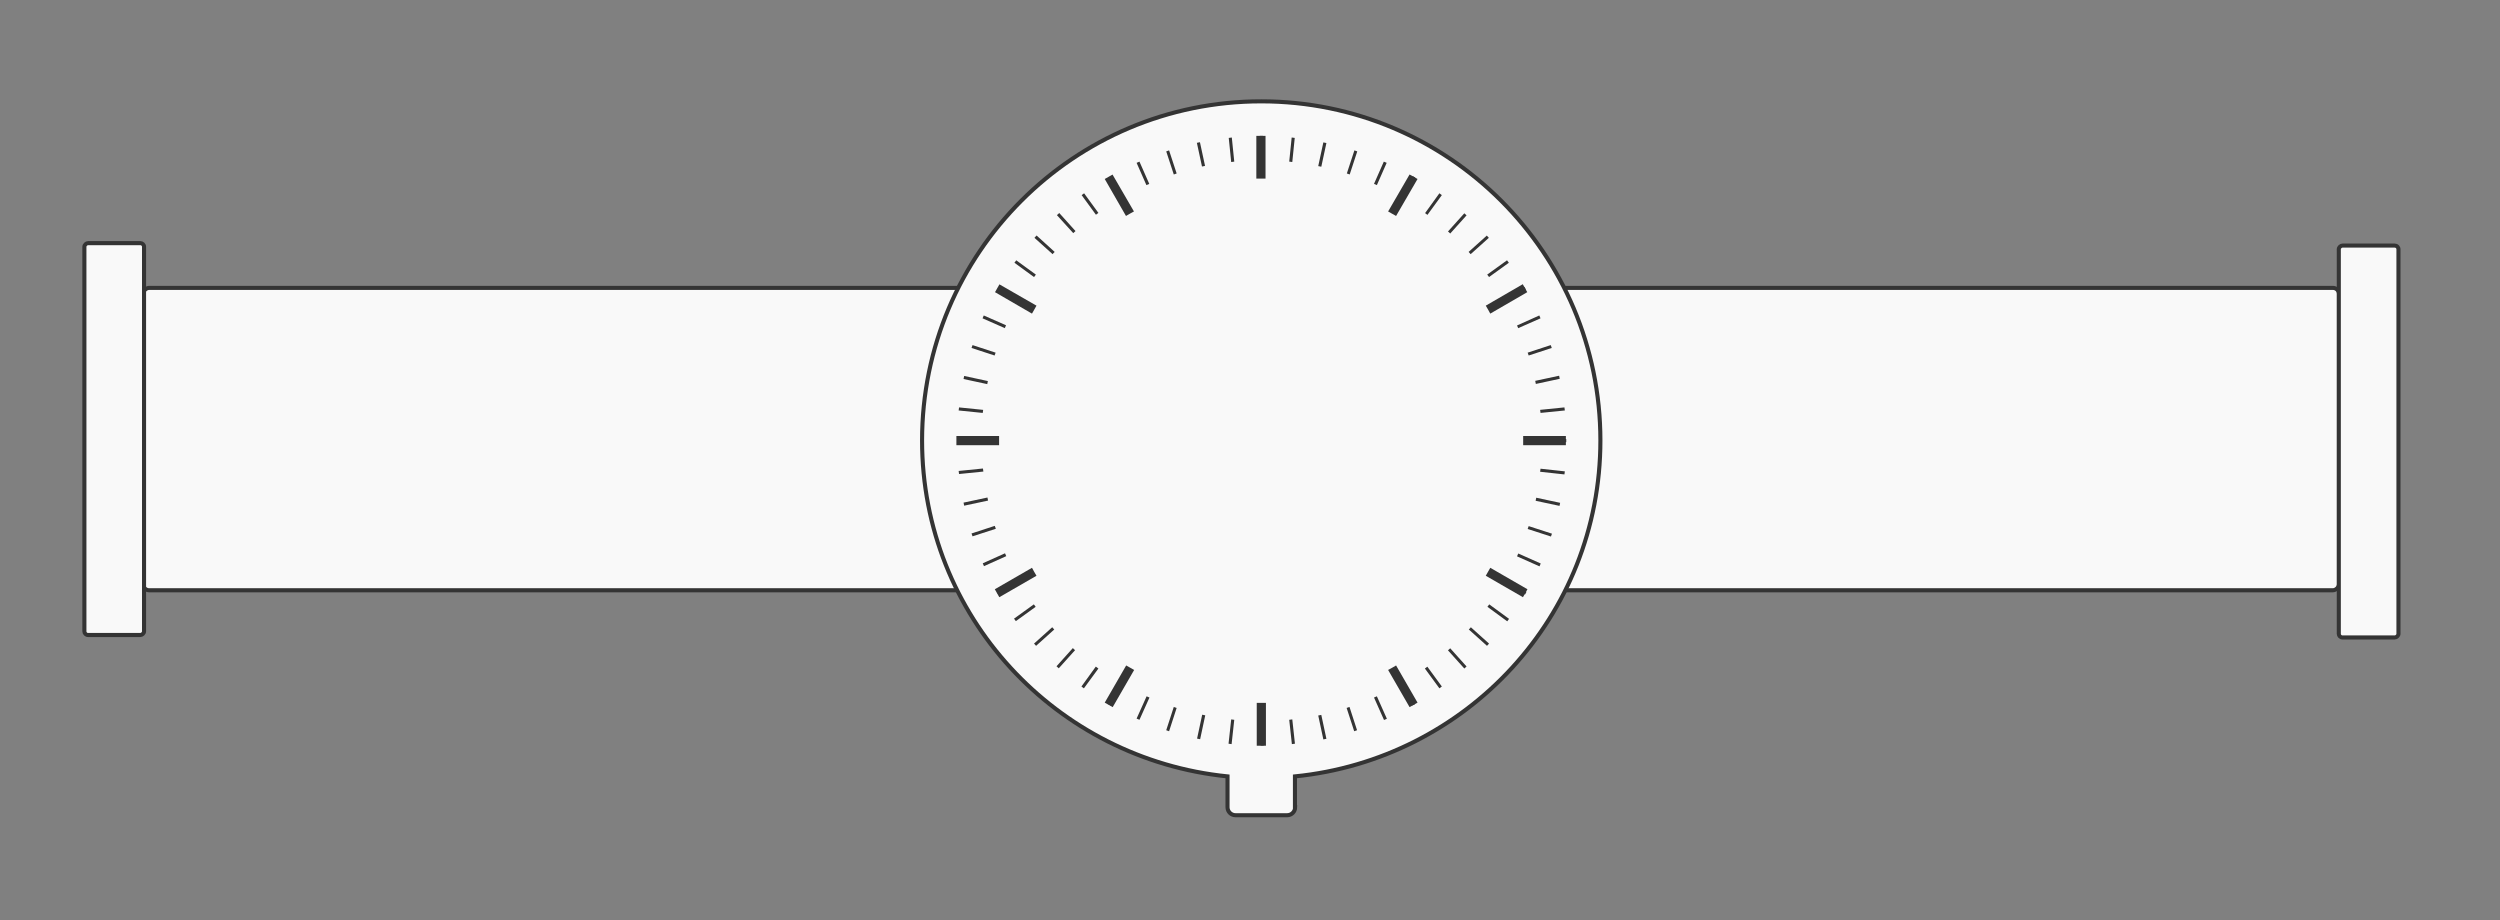 <?xml version="1.0" encoding="UTF-8"?> <svg xmlns="http://www.w3.org/2000/svg" id="_Слой_1" data-name="Слой 1" viewBox="0 0 122.36 45.05"><rect x="0" y="0" width="122.36" height="45.05" fill="#808080" stroke="none"/> <defs> <style> .cls-1 { fill: #343434; } .cls-2 { fill: #f9f9f9; stroke: #343434; stroke-miterlimit: 10; stroke-width: .2px; } </style> </defs> <rect class="cls-2" x="53.33" y="-32.25" width="14.8" height="107.48" rx=".3" ry=".3" transform="translate(82.23 -39.24) rotate(90)"></rect> <rect class="cls-2" x="106.34" y="20.16" width="19.18" height="2.92" rx=".18" ry=".18" transform="translate(137.55 -94.32) rotate(90)"></rect> <rect class="cls-2" x="-4.01" y="20.03" width="19.18" height="2.92" rx=".18" ry=".18" transform="translate(27.08 15.91) rotate(90)"></rect> <path class="cls-2" d="M63.38,39.51v-1.51c8.38-.84,14.95-7.83,14.95-16.44,0-9.17-7.43-16.6-16.6-16.6-9.17,0-16.6,7.43-16.6,16.6,0,8.6,6.57,15.59,14.95,16.44v1.51c0,.22,.18,.39,.39,.39h2.53c.22,0,.39-.18,.39-.39Z"></path> <g> <path class="cls-1" d="M73.65,14.77l1.03-.6-.07-.13-1.03,.6s.05,.09,.07,.13Zm-11.92-6.93s.05,0,.08,0v-1.19s-.15,0-.15,0v1.19s.05,0,.07,0Zm11.04,3.69l-.89,.8s.07,.08,.1,.11l.89-.8-.1-.11Zm2.41,7.26l1.16-.25-.03-.15-1.17,.25s.02,.1,.03,.15Zm-.87-2.73l1.09-.48-.06-.14-1.09,.49s.04,.09,.06,.14Zm.51,1.34l1.13-.37-.05-.14-1.13,.37s.03,.09,.05,.14Zm-11.57-9.47l.12-1.18-.15-.02-.12,1.18s.1,.01,.15,.02Zm1.42,.23l.25-1.16-.15-.03-.25,1.16s.1,.02,.15,.03Zm7,2.28l-.8,.89s.08,.06,.11,.1l.8-.89-.11-.1Zm3.73,9.77l1.19-.12-.02-.15-1.19,.12s.01,.1,.02,.15Zm-9.34-11.67l.37-1.13-.14-.05-.37,1.13s.09,.03,.14,.05Zm3.81,1.97l.7-.96-.12-.09-.7,.97s.08,.06,.12,.09Zm-1.2-.79l.6-1.03-.13-.07-.6,1.03s.09,.05,.13,.07Zm-1.28-.66l.48-1.09-.14-.06-.48,1.09s.09,.04,.14,.06Zm6.37,3.68l-.97,.7s.06,.08,.09,.12l.97-.7-.09-.12Zm-5.23,20.75l.6,1.04,.13-.07-.6-1.04s-.09,.05-.13,.07Zm-1.28,.65l.49,1.1,.14-.06-.49-1.1s-.09,.04-.14,.06Zm2.49-1.42l.71,.97,.12-.09-.71-.97s-.08,.06-.12,.09Zm-3.83,1.93l.37,1.14,.14-.05-.37-1.14s-.09,.03-.14,.05Zm-2.81,.58l.13,1.19,.15-.02-.13-1.19s-.1,.01-.15,.02Zm1.42-.21l.25,1.17,.15-.03-.25-1.17s-.1,.02-.15,.03Zm7.15-2.3l.11-.1-.8-.89s-.08,.07-.11,.1l.8,.89Zm3.73-9.78s-.01,.1-.02,.15l1.19,.13,.02-.15-1.19-.13Zm-.58,2.81s-.03,.09-.05,.14l1.14,.37,.05-.14-1.14-.37Zm.37-1.39s-.02,.1-.03,.15l1.17,.25,.03-.15-1.17-.25Zm-3.2,6.34s-.06,.08-.1,.11l.89,.8,.1-.11-.89-.8Zm3.48-9.2s0,.05,0,.07,0,.05,0,.07h1.19s0-.15,0-.15h-1.19Zm-1.16,5.59s-.04,.09-.06,.14l1.1,.49,.06-.14-1.1-.49Zm-1.42,2.49s-.06,.08-.09,.12l.97,.71,.09-.12-.97-.71Zm.78-1.21s-.05,.09-.07,.13l1.04,.6,.07-.13-1.04-.6Zm-25.52-12.93l-.06,.14,1.09,.48s.04-.09,.06-.14l-1.09-.48Zm3.35,15.26l-.89,.8,.1,.11,.89-.8s-.07-.08-.1-.11Zm-.9-1.12l-.97,.7,.09,.12,.97-.7s-.06-.08-.09-.12Zm1.91,2.14l-.8,.89,.11,.1,.8-.89s-.08-.06-.11-.1Zm-2.68-3.35l-1.04,.6,.07,.13,1.04-.6s-.05-.09-.07-.13Zm3.8,4.26l-.7,.97,.12,.09,.71-.97s-.08-.06-.12-.09Zm-4.95-6.89l-1.13,.37,.05,.14,1.14-.37s-.03-.09-.05-.14Zm.51,1.34l-1.09,.49,.06,.14,1.09-.49s-.04-.09-.06-.14Zm8.26,7.52l-.37,1.14,.14,.05,.37-1.14s-.09-.03-.14-.05Zm1.39,.38l-.25,1.17,.15,.03,.25-1.17s-.1-.02-.15-.03Zm1.42,.23l-.13,1.19,.15,.02,.13-1.19s-.1-.01-.15-.02Zm.15-27.3l-.12-1.18-.15,.02,.12,1.18s.1-.01,.15-.02Zm1.44,27.38s-.05,0-.08,0-.05,0-.07,0v1.2s.15,0,.15,0v-1.2Zm-13.52-10.94l-1.17,.25,.03,.15,1.17-.25s-.02-.1-.03-.15Zm7.79,9.73l-.49,1.09,.14,.06,.49-1.09s-.09-.04-.14-.06Zm-1.28-.66l-.6,1.04,.13,.07,.6-1.04s-.09-.05-.13-.07Zm.13-23.77l-.6-1.03-.13,.07,.59,1.03s.09-.05,.13-.07Zm-6.86,13.28l-1.19,.12,.02,.15,1.19-.12s-.01-.1-.02-.15Zm2.62-11.4l-.1,.11,.89,.8s.06-.08,.1-.11l-.88-.8Zm1.11-1.1l-.11,.1,.8,.88s.08-.07,.11-.1l-.8-.89Zm7.14-2.31l-.25-1.16-.15,.03,.25,1.16s.1-.02,.15-.03Zm-1.39,.37l-.37-1.13-.14,.05,.37,1.13s.09-.03,.14-.05Zm-1.34,.51l-.48-1.09-.14,.06,.48,1.09s.09-.04,.14-.06Zm-2.49,1.42l-.7-.96-.12,.09,.7,.96s.08-.06,.12-.09Zm-6.82,9.52l-.02,.15,1.18,.12s.01-.1,.02-.15l-1.18-.12Zm1.1,1.56h-1.2s0,.15,0,.15h1.2s0-.05,0-.07,0-.05,0-.07Zm-.85-3.1l-.03,.15,1.16,.25s.02-.1,.03-.15l-1.16-.25Zm.41-1.51l-.05,.14,1.13,.37s.03-.09,.05-.14l-1.13-.37Zm2.14-4.15l-.09,.12,.96,.7s.06-.08,.09-.12l-.96-.7Zm-.86,1.31l-.07,.13,1.03,.6s.05-.09,.07-.13l-1.03-.6Z"></path> <path class="cls-1" d="M68.99,8.54l-1.05,1.81c.13,.07,.26,.15,.39,.22l1.05-1.81-.39-.22Zm3.95,6.81l1.81-1.05-.22-.39-1.81,1.05c.08,.13,.15,.26,.22,.39Zm-11.22-6.61c.08,0,.15,0,.22,0v-2.09s-.45,0-.45,0v2.09c.07,0,.15,0,.22,0Zm11.22,19.05c-.07,.13-.15,.26-.22,.39l1.82,1.05,.22-.39-1.82-1.05Zm1.61-6.44c0,.07,0,.15,0,.22s0,.15,0,.22h2.09s0-.45,0-.45h-2.09Zm-5.56,13.26l.39-.22-1.05-1.82c-.13,.08-.26,.15-.39,.22l1.05,1.82Zm-13.87-2.04l-1.05,1.82,.39,.22,1.05-1.82c-.13-.07-.26-.15-.39-.22Zm6.83,1.83c-.07,0-.15,0-.22,0s-.15,0-.22,0v2.1s.45,0,.45,0v-2.1Zm-11.44-6.61l-1.82,1.05,.22,.39,1.82-1.05c-.08-.13-.15-.26-.22-.39Zm3.95-19.25l-.39,.22,1.04,1.81c.13-.08,.26-.15,.39-.22l-1.05-1.81Zm-5.56,12.8h-2.09s0,.45,0,.45h2.09c0-.07,0-.15,0-.22s0-.15,0-.22Zm.02-7.43l-.22,.39,1.81,1.05c.07-.13,.15-.26,.22-.39l-1.81-1.04Z"></path> </g> </svg> 